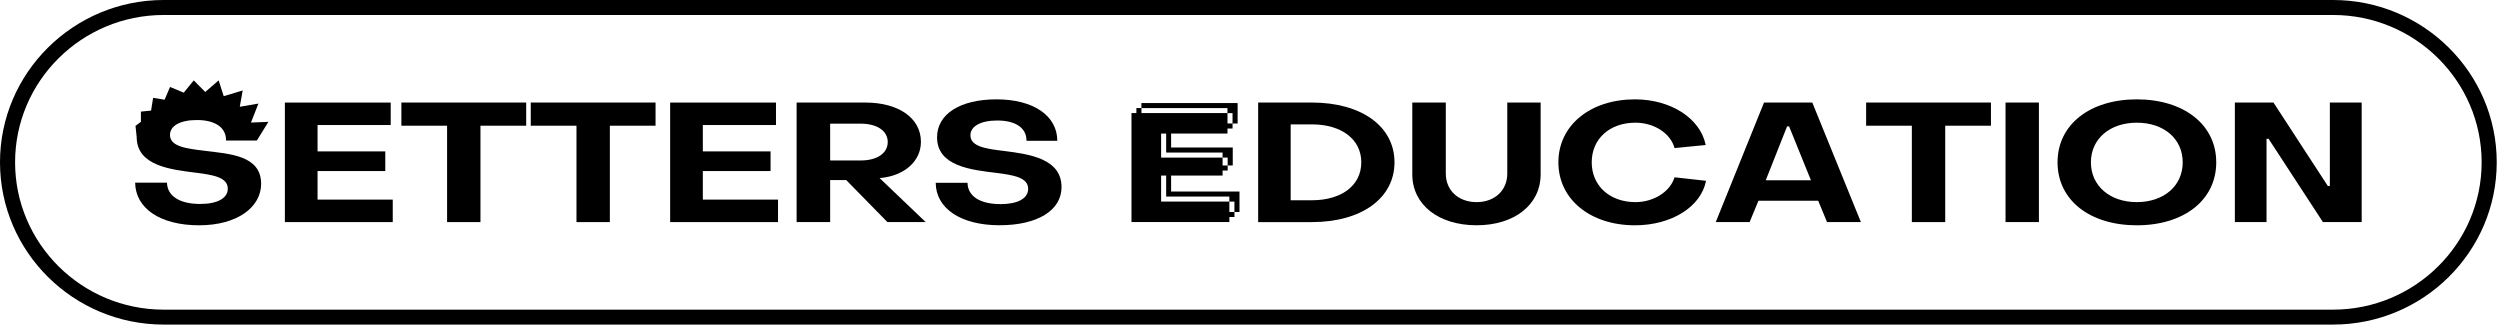 <svg width="647" height="84" viewBox="0 0 647 84" fill="none" xmlns="http://www.w3.org/2000/svg">
<g clip-path="url(#clip0_2002_339)">
<path d="M603.794 84H42.36C19.003 84 0 65.158 0 42C0 18.842 19.003 0 42.36 0H603.794C627.15 0 646.154 18.842 646.154 42C646.154 65.158 627.15 84 603.794 84ZM42.36 3.879C21.155 3.879 3.905 20.982 3.905 42.007C3.905 63.032 21.155 80.136 42.36 80.136H603.794C624.999 80.136 642.249 63.032 642.249 42.007C642.249 20.982 624.999 3.879 603.794 3.879H42.36Z" fill="black"/>
<path d="M43.21 47.264C43.295 50.655 46.366 52.782 51.803 52.782C56.27 52.782 58.95 51.305 58.95 48.825C58.95 45.872 55.137 45.264 50.712 44.699C44.179 43.873 35.372 42.919 35.372 35.445L35.065 32.576L36.469 31.531V28.881L39.098 28.62L39.626 25.321L42.604 25.801L44.008 22.502L47.556 23.979L50.142 20.806L53.121 23.802L56.584 20.806L57.895 24.89L62.804 23.413L62.056 27.631L66.88 26.804L64.949 31.715L69.459 31.538L66.481 36.363H58.501C58.543 32.972 55.65 31.064 50.962 31.064C46.58 31.064 43.993 32.583 43.993 34.929C43.993 37.924 48.204 38.447 52.893 39.012C59.427 39.839 67.578 40.185 67.578 47.575C67.578 53.615 61.401 58.306 51.539 58.306C41.457 58.306 35.058 53.919 34.973 47.271H43.21V47.264Z" fill="black"/>
<path d="M101.115 26.536V32.357H82.183V39.182H99.711V44.269H82.183V51.658H101.642V57.48H73.725V26.543H101.115V26.536Z" fill="black"/>
<path d="M103.879 32.534V26.536H136.178V32.534H124.343V57.48H115.707V32.534H103.879Z" fill="black"/>
<path d="M137.358 32.534V26.536H169.657V32.534H157.829V57.48H149.193V32.534H137.358Z" fill="black"/>
<path d="M200.825 26.536V32.357H181.893V39.182H199.421V44.269H181.893V51.658H201.352V57.48H173.435V26.543H200.825V26.536Z" fill="black"/>
<path d="M223.914 26.536C232.594 26.536 238.336 30.577 238.336 36.702C238.336 41.789 233.998 45.434 228.084 46.042L227.642 46.084L239.561 57.473H229.658L219.005 46.607H214.844V57.473H206.165V26.536H223.914ZM222.774 41.527C226.936 41.527 229.744 39.705 229.744 36.745C229.744 33.785 226.849 32.004 222.774 32.004H214.844V41.52H222.774V41.527Z" fill="black"/>
<path d="M250.398 47.309C250.441 50.7 253.512 52.826 258.94 52.826C263.409 52.826 266.088 51.35 266.088 48.87C266.088 45.917 262.276 45.309 257.85 44.744C251.317 43.96 242.51 43.006 242.51 35.532C242.51 29.576 248.382 25.712 257.893 25.712C267.49 25.712 273.627 29.972 273.627 36.443H265.653C265.696 33.094 262.802 31.187 258.115 31.187C253.732 31.187 251.145 32.706 251.145 35.009C251.145 38.004 255.356 38.527 260.045 39.092C266.53 39.919 274.723 41.092 274.723 48.432C274.723 54.43 268.546 58.294 258.683 58.294C248.601 58.294 242.202 53.907 242.161 47.301H250.398V47.309Z" fill="black"/>
<path d="M303.074 49.568H320.781V54.866H319.469V52.174H318.151V50.867H301.806V45.435H300.496V52.167H318.16V54.859H319.478V56.159H318.16V57.466H292.828V29.264H294.097V27.964H295.409V29.264H317.675V31.955H318.985V33.262H317.675V34.562H303.083V38.172H319.036V42.821H317.718V40.779H316.4V39.479H301.806V34.569H300.496V40.786H316.406V42.828H317.725V44.135H316.406V45.435H303.083V49.568H303.074ZM317.666 29.278V27.978H295.4V26.671H320.296V31.969H318.978V29.278H317.666Z" fill="black"/>
<path d="M339.506 26.536C352.346 26.536 360.896 32.704 360.896 42.008C360.896 51.305 352.352 57.48 339.506 57.48H325.612V26.543H339.506V26.536ZM339.506 51.828C347.129 51.828 352.302 48.048 352.302 42.008C352.302 36.01 347.129 32.188 339.506 32.188H334.027V51.828H339.506Z" fill="black"/>
<path d="M365.493 26.536H374.173V44.919C374.173 49.306 377.457 52.308 382.153 52.308C386.842 52.308 390.083 49.263 390.083 44.919V26.536H398.718V45.088C398.718 53.043 391.879 58.299 382.153 58.299C372.333 58.299 365.501 53.043 365.501 45.088V26.536H365.493Z" fill="black"/>
<path d="M403.31 42.01C403.31 32.409 411.589 25.712 423.119 25.712C432.367 25.712 440.033 30.579 441.437 37.531L433.371 38.315C432.318 34.493 428.114 31.752 423.246 31.752C416.584 31.752 411.938 35.927 411.938 42.01C411.938 48.093 416.627 52.31 423.246 52.31C427.978 52.31 432.232 49.619 433.371 45.881L441.523 46.793C440.205 53.568 432.538 58.308 423.119 58.308C411.596 58.301 403.31 51.611 403.31 42.01Z" fill="black"/>
<path d="M481.598 57.473H472.834L470.553 51.955H455.084L452.803 57.473H444.039L456.529 26.536H469.022L481.598 57.473ZM468.673 46.656L463.021 32.711H462.493L456.973 46.656H468.673Z" fill="black"/>
<path d="M482.955 32.534V26.536H515.256V32.534H503.421V57.48H494.784V32.534H482.955Z" fill="black"/>
<path d="M527.671 26.536V57.473H519.034V26.536H527.671Z" fill="black"/>
<path d="M532.493 42.01C532.493 32.232 540.865 25.712 553.006 25.712C565.148 25.712 573.563 32.232 573.563 42.01C573.563 51.83 565.148 58.308 553.006 58.308C540.865 58.301 532.493 51.83 532.493 42.01ZM564.885 42.01C564.885 35.927 560.017 31.752 553.006 31.752C546.037 31.752 541.128 35.927 541.128 42.01C541.128 48.093 546.037 52.31 553.006 52.31C560.017 52.303 564.885 48.093 564.885 42.01Z" fill="black"/>
<path d="M588.373 26.536L602.439 48.133H602.965V26.536H611.203V57.473H601.171L587.104 35.918H586.578V57.473H578.383V26.536H588.373Z" fill="black"/>
</g>
<defs>
<clipPath id="clip0_2002_339">
<rect width="647" height="84" fill="white"/>
</clipPath>
</defs>
</svg>
